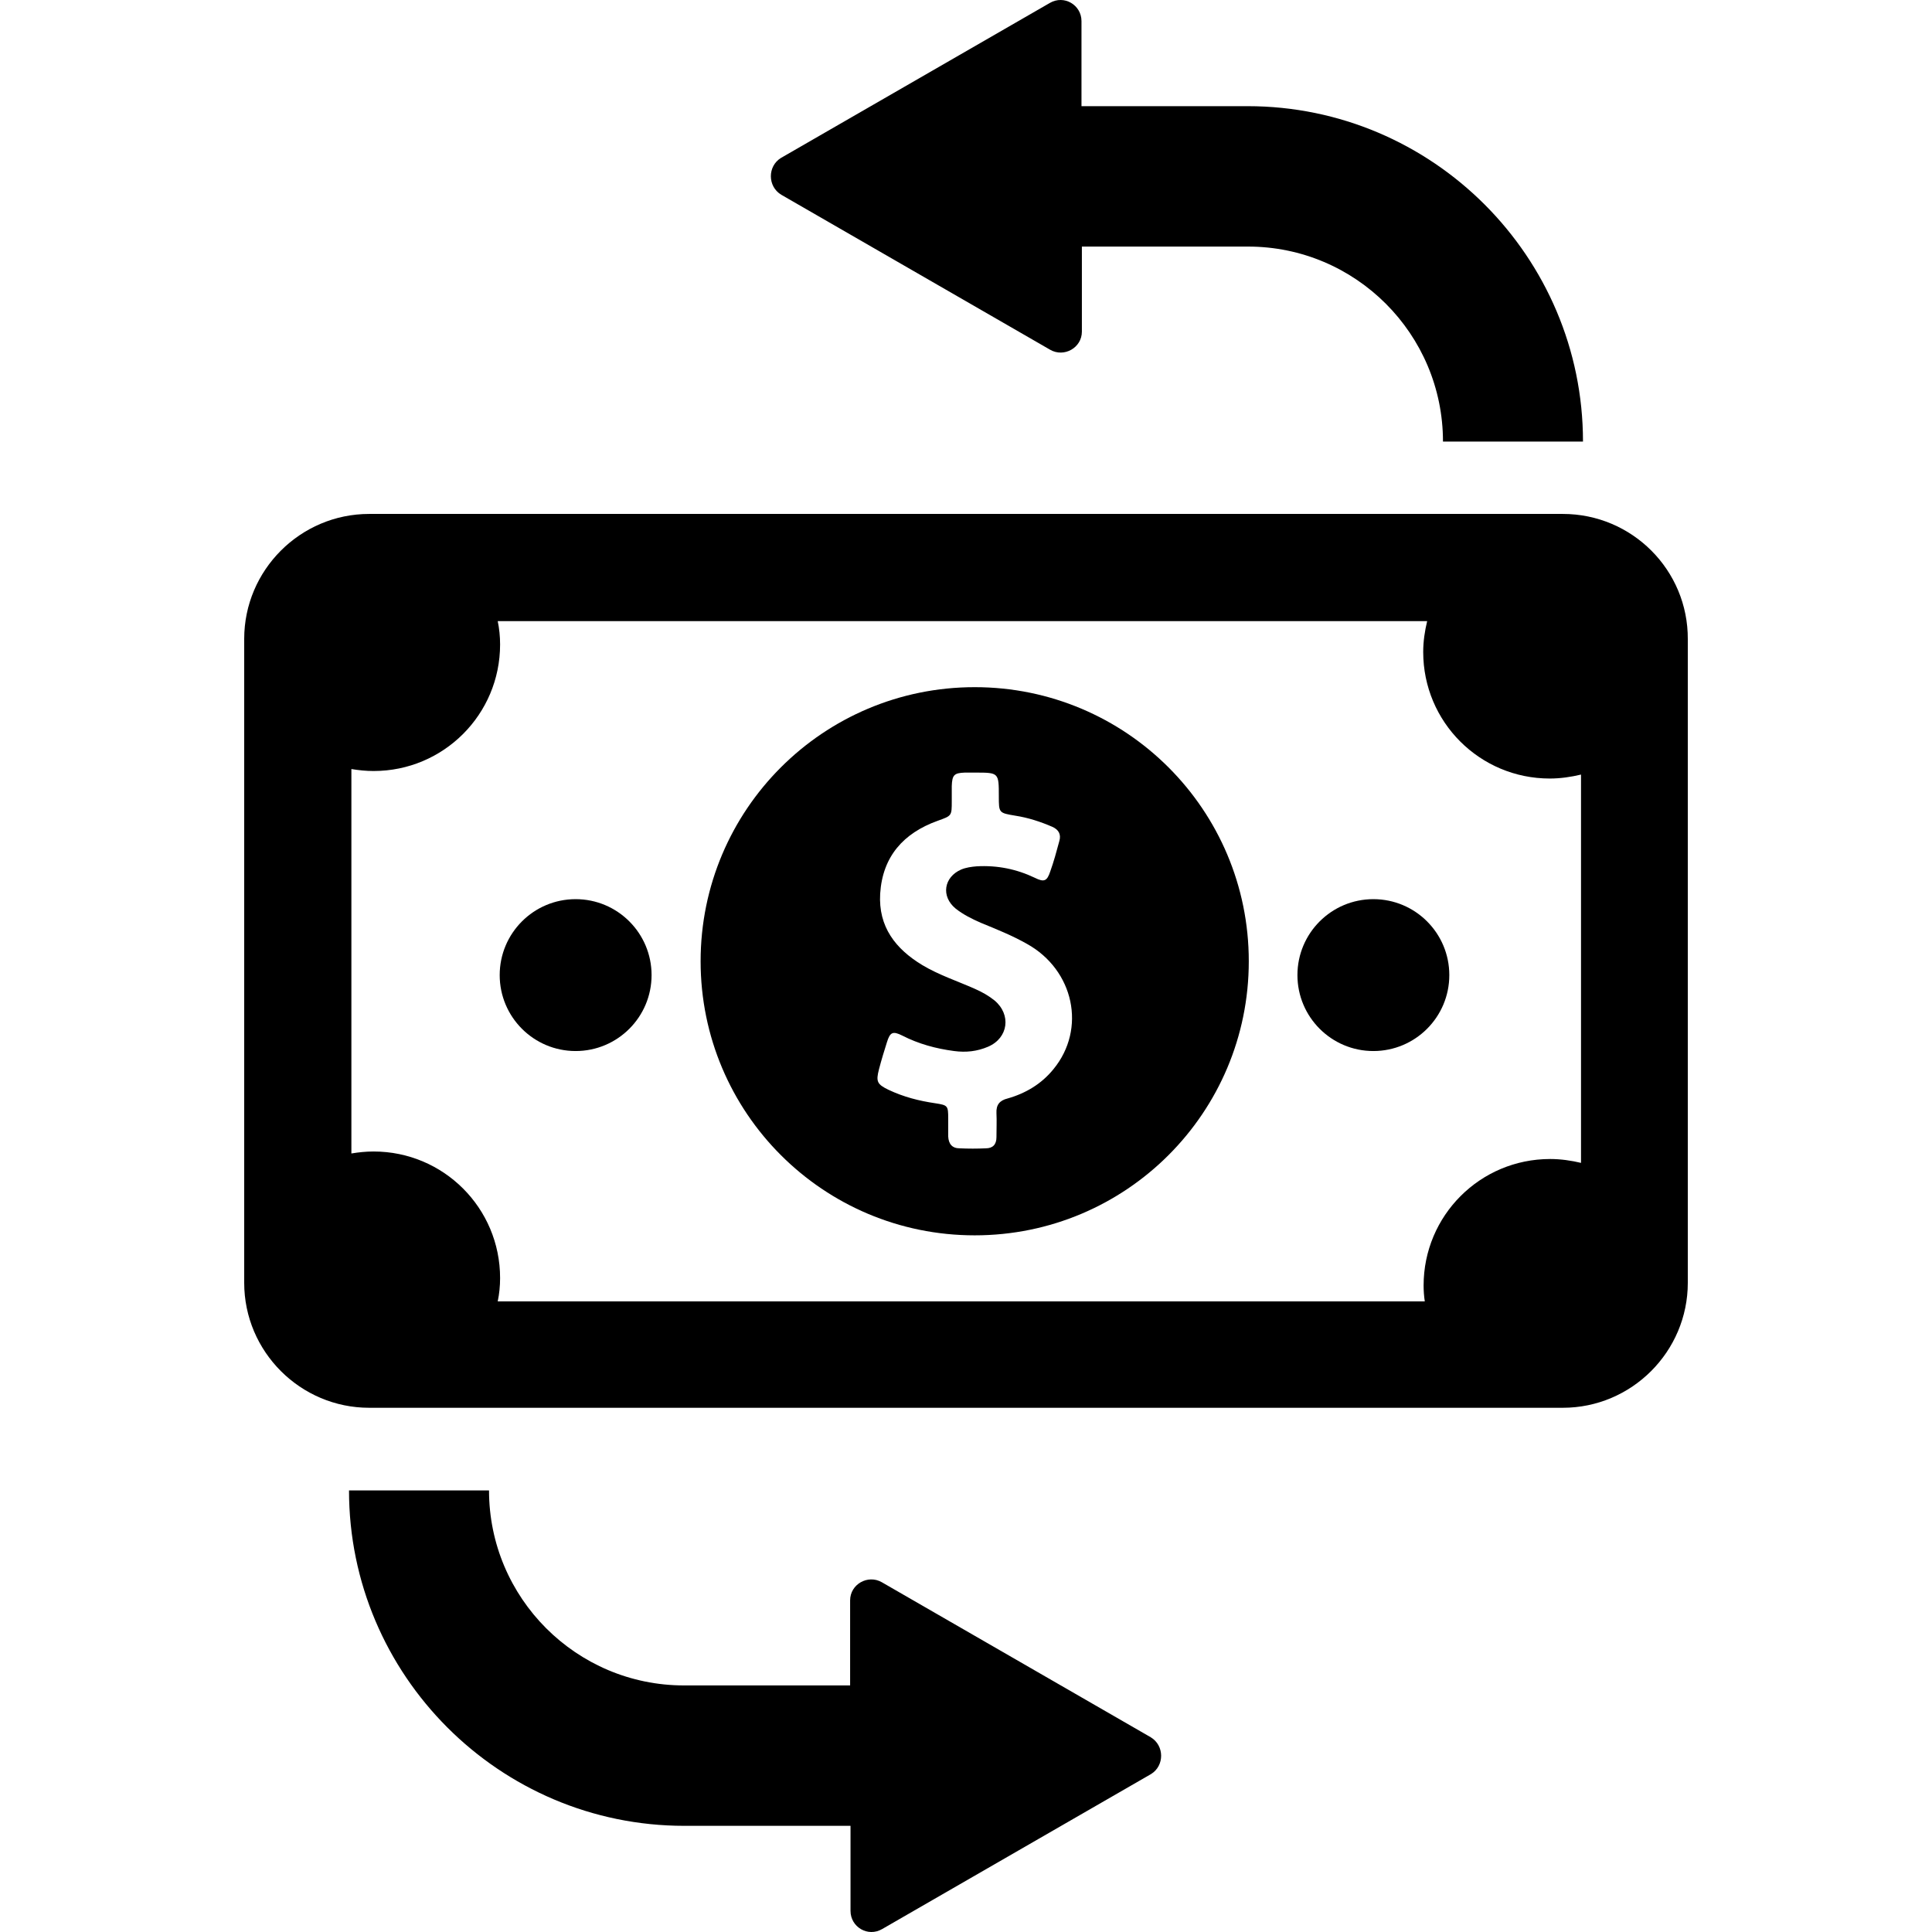 <?xml version="1.0" encoding="iso-8859-1"?>
<!-- Uploaded to: SVG Repo, www.svgrepo.com, Generator: SVG Repo Mixer Tools -->
<svg fill="#000000" height="800px" width="800px" version="1.1" id="Capa_1" xmlns="http://www.w3.org/2000/svg" xmlns:xlink="http://www.w3.org/1999/xlink" 
	 viewBox="0 0 488.488 488.488" xml:space="preserve">
<g>
	<g>
		<g>
			<g>
				<path d="M246.444,173.744c-38.3,0-69.3,31-69.3,69.3s31,69.3,69.3,69.3s69.3-31,69.3-69.3S284.744,173.744,246.444,173.744z
					 M266.344,270.344c-3,3.7-7,6.1-11.6,7.4c-2,0.5-2.9,1.6-2.8,3.7c0.1,2,0,4.1,0,6.1c0,1.8-0.9,2.8-2.7,2.8
					c-2.2,0.1-4.4,0.1-6.6,0c-1.9,0-2.8-1.1-2.9-3c0-1.5,0-3,0-4.5c0-3.3-0.1-3.4-3.3-3.9c-4.1-0.6-8-1.6-11.8-3.4
					c-2.9-1.4-3.2-2.1-2.4-5.2c0.6-2.3,1.3-4.6,2-6.8c0.8-2.6,1.5-2.9,3.9-1.7c4.1,2.1,8.5,3.3,13.1,3.9c3,0.4,5.8,0.1,8.6-1.1
					c5.1-2.2,5.9-8.1,1.6-11.7c-1.5-1.2-3.1-2.1-4.9-2.9c-4.5-2-9.1-3.5-13.3-6c-6.8-4.1-11.2-9.7-10.7-18.1
					c0.6-9.4,5.9-15.3,14.5-18.4c3.6-1.3,3.6-1.2,3.6-5c0-1.3,0-2.5,0-3.8c0.1-2.8,0.6-3.3,3.3-3.4c0.9,0,1.7,0,2.6,0c6,0,6,0,6,6
					c0,4.2,0,4.2,4.2,4.9c3.2,0.5,6.3,1.5,9.3,2.8c1.6,0.7,2.3,1.9,1.8,3.6c-0.7,2.6-1.4,5.2-2.3,7.7c-0.8,2.4-1.5,2.8-3.9,1.6
					c-4.6-2.2-9.5-3.2-14.7-2.9c-1.3,0.1-2.7,0.3-3.9,0.8c-4.4,1.9-5.2,6.8-1.4,9.9c1.9,1.5,4.1,2.6,6.4,3.6
					c3.9,1.6,7.9,3.2,11.6,5.3C271.544,245.244,274.744,260.144,266.344,270.344z"/>
			</g>
		</g>
		<g>
			<circle cx="347.244" cy="246.544" r="19.2"/>
		</g>
		<g>
			<circle cx="145.544" cy="246.544" r="19.2"/>
		</g>
		<g>
			<g>
				<path d="M395.144,129.944h-301.8c-17.4,0-31.6,14.2-31.6,31.6v162.8c0,17.4,14.2,31.6,31.6,31.6h301.8
					c17.4,0,31.6-14.2,31.6-31.6v-162.7C426.844,144.144,412.644,129.944,395.144,129.944z M399.844,294.044c-2.5-0.6-5.2-1-7.9-1
					c-17.7,0-32,14.3-32,32c0,1.3,0.1,2.7,0.3,4h-234.4c0.4-1.9,0.6-3.9,0.6-5.9c0-17.7-14.3-32-32-32c-1.9,0-3.8,0.2-5.6,0.5v-97.2
					c1.8,0.3,3.7,0.5,5.6,0.5c17.7,0,32-14.3,32-32c0-2-0.2-4-0.6-5.9h235c-0.6,2.5-1,5.1-1,7.8c0,17.7,14.3,32,32,32
					c2.7,0,5.4-0.4,7.9-1v98.2H399.844z"/>
			</g>
		</g>
		<g>
			<path d="M197.544,49.244l68,39.2c3.5,2,8-0.5,8-4.6v-21.5h42c27.2,0,49.3,22.1,49.3,49.3h35.4c0-46.7-38-84.8-84.8-84.8h-42
				v-21.5c0-4.1-4.4-6.7-8-4.6l-68,39.2C194.044,42.044,194.044,47.144,197.544,49.244z"/>
		</g>
		<g>
			<path d="M290.944,439.244l-68-39.2c-3.5-2-8,0.5-8,4.6v21.5h-42c-27.2,0-49.3-22.1-49.3-49.3h-35.4c0,46.7,38,84.8,84.8,84.8h42
				v21.5c0,4.1,4.4,6.7,8,4.6l68-39.2C294.444,446.444,294.444,441.344,290.944,439.244z"/>
		</g>
	</g>
</g>
</svg>